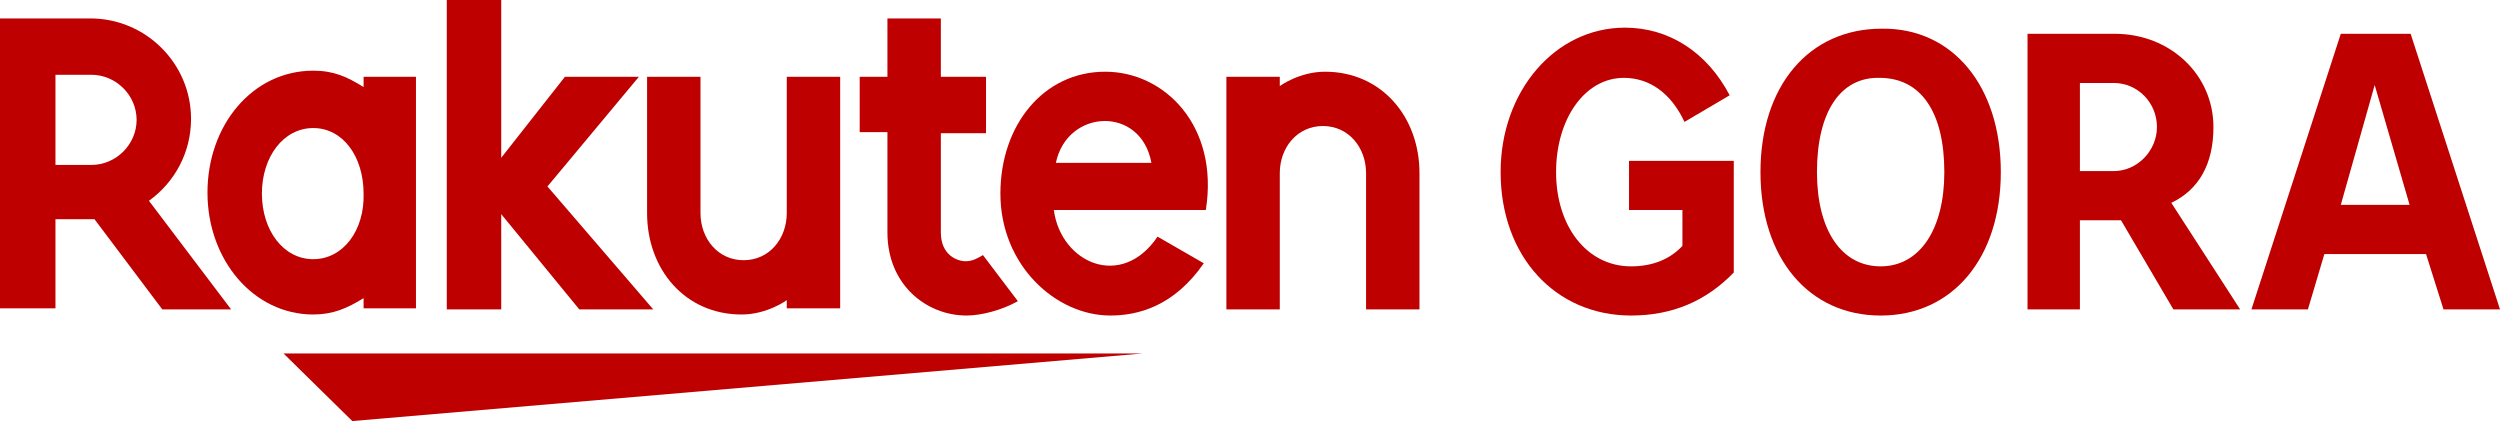 <?xml version="1.0" encoding="UTF-8"?>
<svg xmlns="http://www.w3.org/2000/svg" viewBox="0 0 190 32" fill="none">
  <g>
    <title>ゴルフ場予約・一人予約・コース案内・コンペ予約|楽天GORA</title>
    <desc>楽天GORAはゴルフ場検索・コース案内・コンペ予約・1人予約・レッスン情報・ショートコース予約を提供する日本最大級のゴルフ場予約サービスです。格安＆人気プランはもちろんのこと、全国のゴルフコースやランキング情報も充実！</desc>
    <path d="M17.72 18.608C15.612 20.788 13.036 21.878 9.914 21.878C4.137 21.878 4.76445e-06 17.363 4.76445e-06 10.978C4.76445e-06 4.827 4.137 3.7126e-08 9.445 3.7126e-08C12.802 3.7126e-08 15.69 1.869 17.408 5.139L13.973 7.163C12.958 4.983 11.319 3.815 9.367 3.815C6.401 3.815 4.215 6.929 4.215 10.978C4.215 15.105 6.557 18.141 9.914 18.141C11.553 18.141 12.88 17.596 13.817 16.584V13.859H9.758V10.122H17.72V18.608Z" transform="translate(114.047 2.102)" fill="#BF0000"></path>
    <path d="M18.266 10.901C18.266 17.441 14.597 21.802 9.133 21.802C3.669 21.802 -4.76445e-06 17.441 -4.76445e-06 10.901C-4.76445e-06 4.361 3.669 0.001 9.211 0.001C14.597 -0.077 18.266 4.361 18.266 10.901ZM4.293 10.901C4.293 15.339 6.167 18.064 9.133 18.064C12.099 18.064 13.973 15.261 13.973 10.901C13.973 6.308 12.178 3.738 9.055 3.738C6.089 3.66 4.293 6.308 4.293 10.901Z" transform="translate(133.796 2.179)" fill="#BF0000"></path>
    <path d="M-4.76445e-06 20.944V-3.7126e-08H6.635C10.85 -3.7126e-08 14.129 3.114 14.129 7.085C14.129 9.888 13.036 11.835 10.928 12.847L16.159 20.944H11.085L7.104 14.17H3.981V20.944H-4.76445e-06ZM3.981 10.433H6.557C8.353 10.433 9.836 8.876 9.836 7.085C9.836 5.217 8.353 3.737 6.557 3.737H3.981V10.433Z" transform="translate(154.092 2.569)" fill="#BF0000"></path>
    <path d="M13.27 16.74H5.542L4.293 20.944H-2.38223e-06L6.791 -3.7126e-08H12.099L18.891 20.944H14.597L13.27 16.74ZM12.021 13.002L9.367 3.893L6.791 13.002H12.021Z" transform="translate(171.109 2.569)" fill="#BF0000"></path>
    <path d="M65.337 0H2.97778e-07L5.23 5.139L65.337 0Z" transform="translate(21.545 26.861)" fill="#BF0000"></path>
    <path d="M11.865 0.467V1.246C10.616 0.467 9.601 7.4252e-08 8.04 7.4252e-08C3.435 7.4252e-08 5.95557e-07 4.127 5.95557e-07 9.265C5.95557e-07 14.404 3.513 18.53 8.04 18.53C9.523 18.53 10.616 18.063 11.865 17.285V18.063H15.846V0.467H11.865ZM8.04 14.326C5.777 14.326 4.137 12.146 4.137 9.343C4.137 6.54 5.777 4.36 8.04 4.36C10.304 4.36 11.865 6.54 11.865 9.343C11.943 12.146 10.304 14.326 8.04 14.326Z" transform="translate(15.768 5.372)" fill="#BF0000"></path>
    <path d="M10.616 0V10.355C10.616 12.302 9.289 13.937 7.338 13.937C5.386 13.937 4.059 12.302 4.059 10.355V0H0V10.355C0 14.637 2.888 18.063 7.182 18.063C9.133 18.063 10.616 16.973 10.616 16.973V17.596H14.675V0H10.616Z" transform="translate(49.178 5.839)" fill="#BF0000"></path>
    <path d="M4.059 18.063V7.708C4.059 5.762 5.386 4.127 7.338 4.127C9.289 4.127 10.616 5.762 10.616 7.708V18.063H14.675V7.708C14.675 3.426 11.787 0 7.494 0C5.542 0 4.059 1.09 4.059 1.09V0.389H1.19111e-06V18.063H4.059Z" transform="translate(93.205 5.45)" fill="#BF0000"></path>
    <path d="M4.215 22.112V15.26H7.182L12.334 22.112H17.564L11.319 13.859C13.27 12.457 14.519 10.2 14.519 7.63C14.519 3.426 11.085 -3.7126e-08 6.869 -3.7126e-08H0V22.034H4.215V22.112ZM4.215 4.282H6.947C8.821 4.282 10.382 5.839 10.382 7.708C10.382 9.577 8.821 11.134 6.947 11.134H4.215V4.282Z" transform="translate(0 1.401)" fill="#BF0000"></path>
    <path d="M9.367 17.985C8.977 18.219 8.587 18.453 8.04 18.453C7.416 18.453 6.167 17.985 6.167 16.273V8.72H9.601V4.438H6.167V-3.7126e-08H2.108V4.438H-2.38223e-06V8.642H2.108V16.273C2.108 20.243 5.074 22.579 8.118 22.579C9.211 22.579 10.772 22.19 12.021 21.489L9.367 17.985Z" transform="translate(65.337 1.401)" fill="#BF0000"></path>
    <path d="M7.65 14.17L14.597 5.839H8.977L4.137 11.99V0H0V23.513H4.137V16.273L10.07 23.513H15.69L7.65 14.17Z" transform="translate(33.956)" fill="#BF0000"></path>
    <path d="M7.962 0C3.279 0 1.19111e-06 4.049 1.19111e-06 9.265C1.19111e-06 14.715 4.215 18.53 8.353 18.53C10.46 18.53 13.192 17.83 15.456 14.56L11.943 12.535C9.211 16.584 4.606 14.56 4.059 10.511H15.612C16.627 4.127 12.49 0 7.962 0ZM11.475 6.929H4.215C5.074 2.803 10.694 2.569 11.475 6.929Z" transform="translate(76.031 5.45)" fill="#BF0000"></path>
  </g>
</svg>
